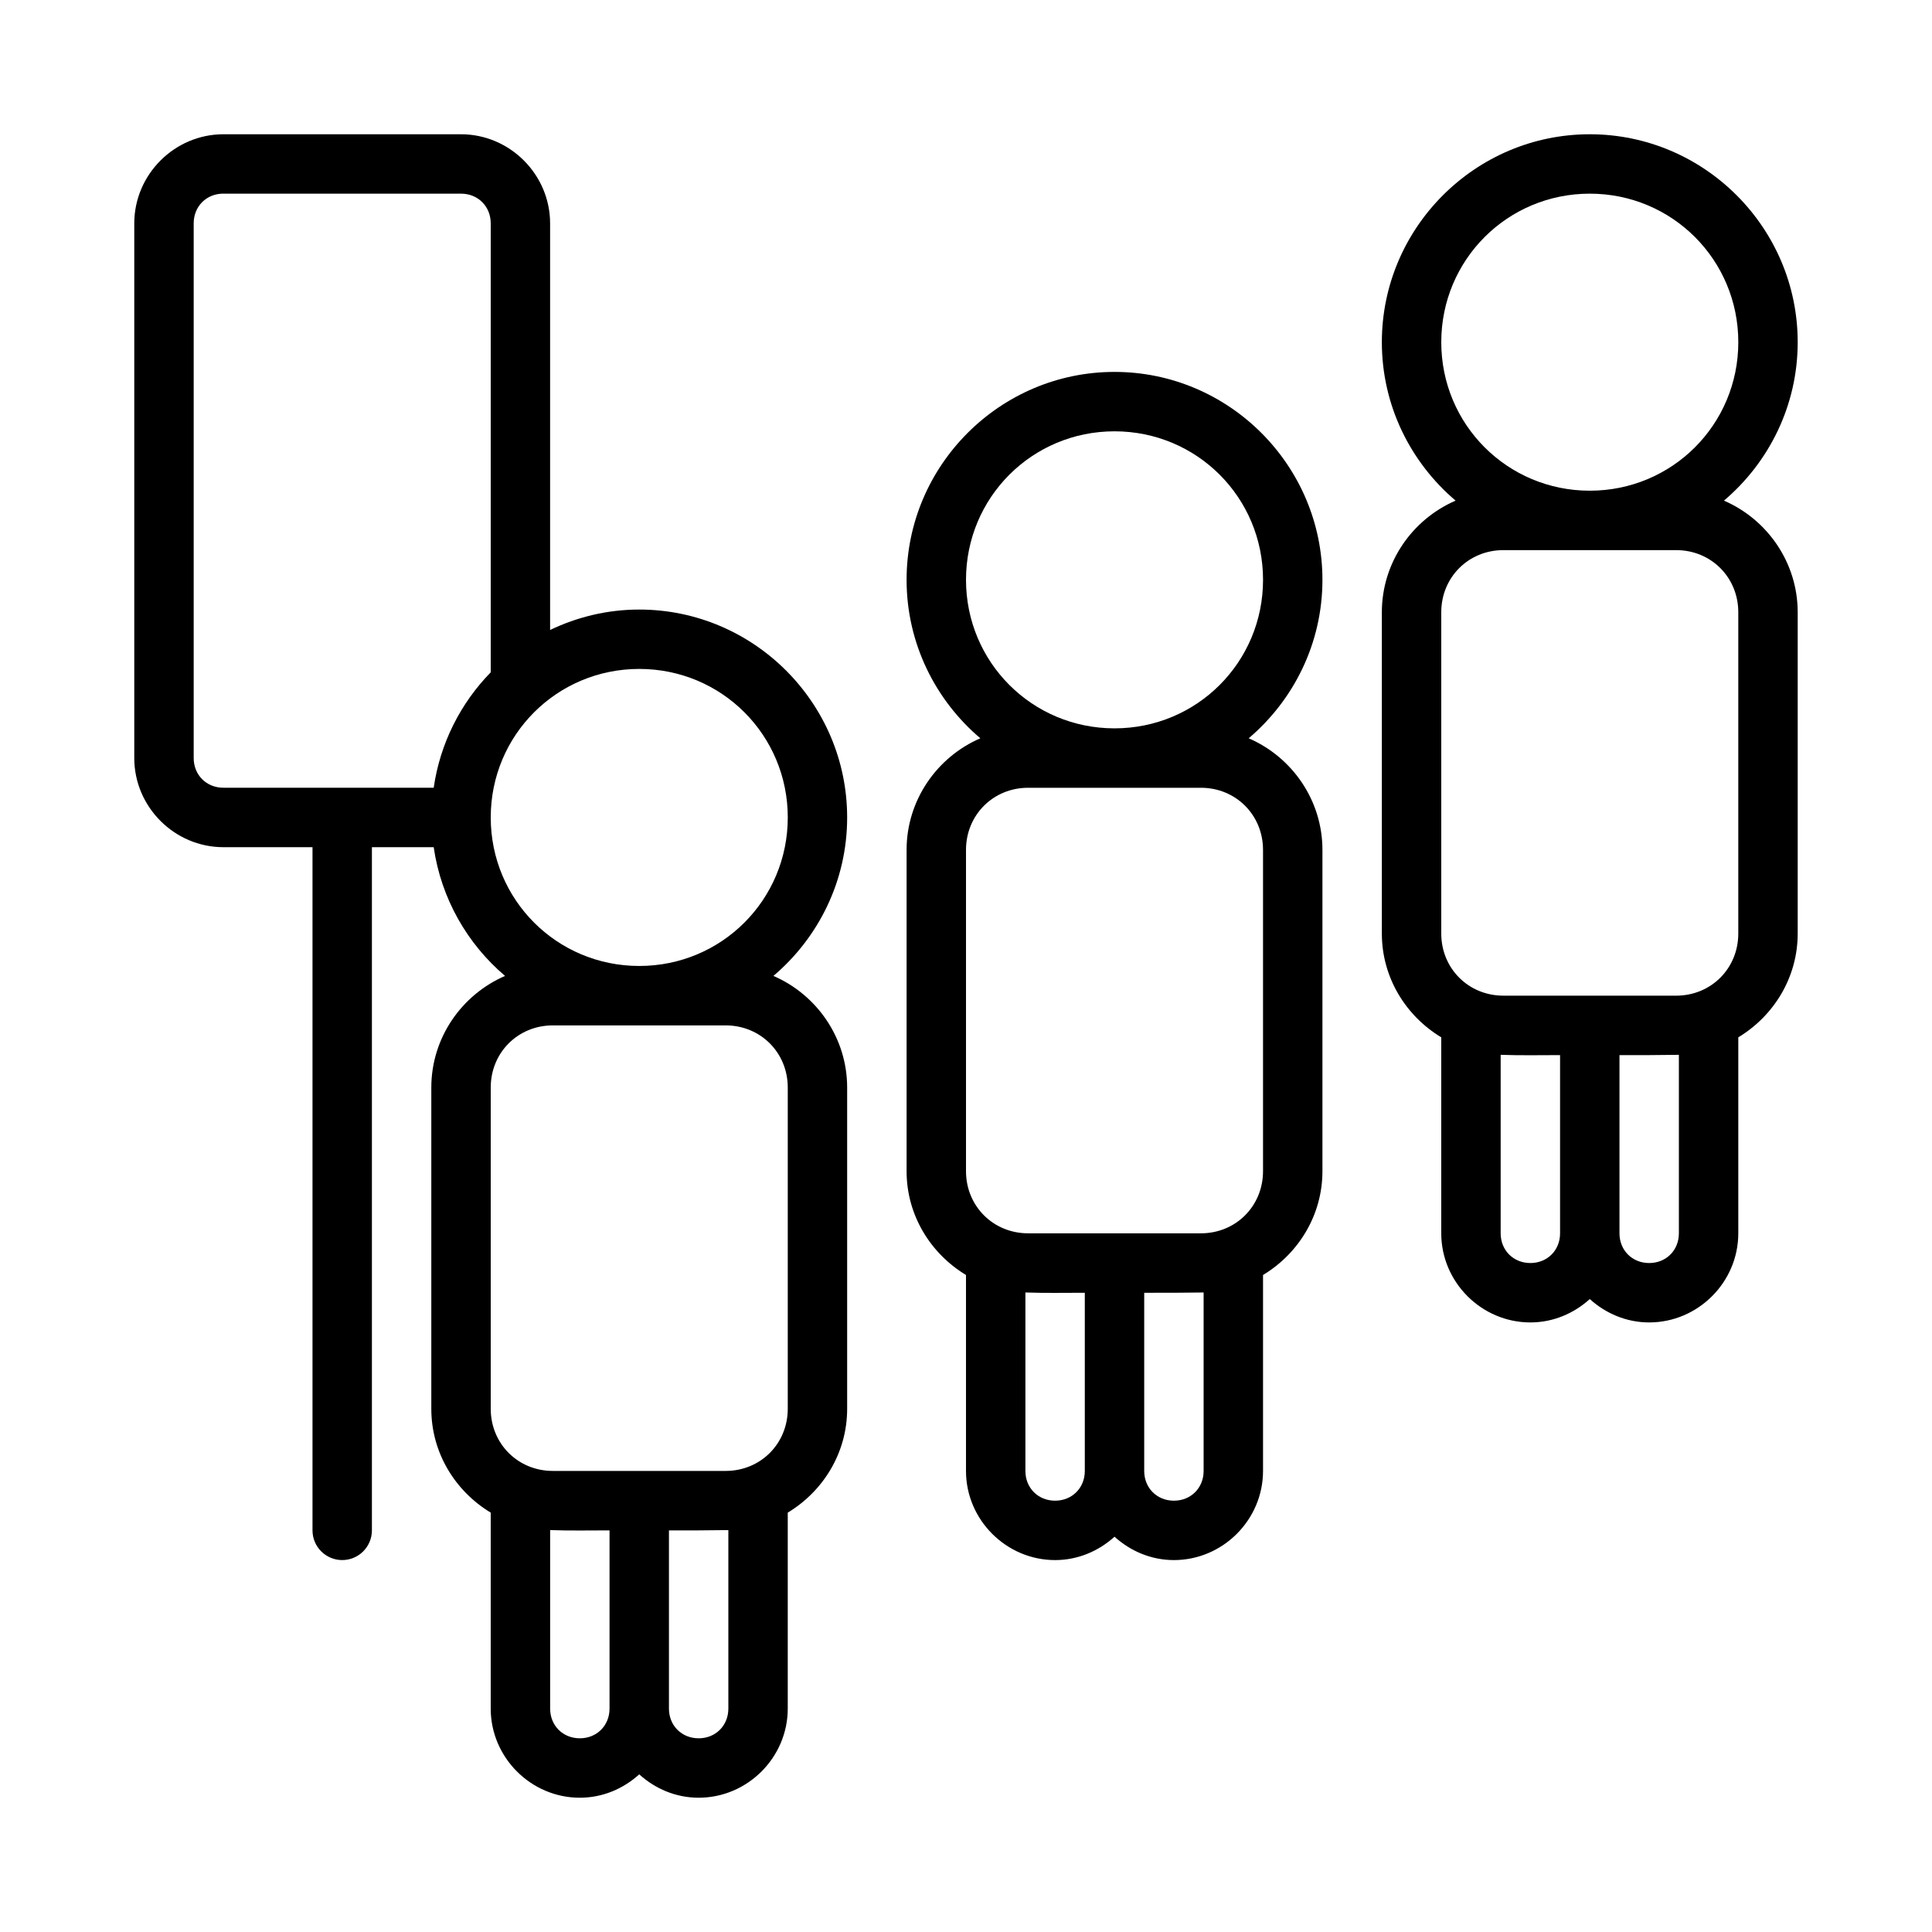 <?xml version="1.0" encoding="UTF-8"?>
<!-- Uploaded to: SVG Repo, www.svgrepo.com, Generator: SVG Repo Mixer Tools -->
<svg fill="#000000" width="800px" height="800px" version="1.1" viewBox="144 144 512 512" xmlns="http://www.w3.org/2000/svg">
 <g>
  <path d="m203.2 179.58c-12.945 0-23.617 10.668-23.617 23.617v141.7c0 12.945 10.668 23.617 23.617 23.617h23.617v181.05c0 4.348 3.523 7.871 7.871 7.871s7.871-3.523 7.871-7.871v-181.05h16.375c1.965 13.59 8.887 25.609 18.91 34.117-11.453 4.953-19.543 16.371-19.543 29.582v85.145c0 11.672 6.371 21.855 15.742 27.504v51.938c0 12.945 10.668 23.617 23.617 23.617 6.051 0 11.547-2.394 15.742-6.195 4.199 3.801 9.695 6.195 15.742 6.195 12.945 0 23.617-10.668 23.617-23.617v-51.938c9.371-5.652 15.742-15.832 15.742-27.504v-85.145c0-13.211-8.086-24.629-19.543-29.582 11.926-10.121 19.543-25.191 19.543-41.988 0-30.34-24.766-55.105-55.105-55.105-8.453 0-16.441 1.98-23.617 5.41v-107.75c0-12.945-10.668-23.617-23.617-23.617zm0 15.742h62.977c4.496 0 7.871 3.375 7.871 7.871v118.98c-7.977 8.16-13.406 18.777-15.113 30.582h-55.734c-4.496 0-7.871-3.375-7.871-7.871v-141.7c0-4.496 3.375-7.871 7.871-7.871zm110.21 125.95c21.832 0 39.359 17.527 39.359 39.359s-17.527 39.359-39.359 39.359-39.359-17.527-39.359-39.359 17.527-39.359 39.359-39.359zm-22.895 94.465h45.785c9.254 0 16.465 7.211 16.465 16.465v85.145c0 9.254-7.211 16.465-16.465 16.465h-45.785c-9.254 0-16.465-7.211-16.465-16.465v-85.145c0-9.254 7.211-16.465 16.465-16.465zm-0.723 133.75c5.156 0.191 10.52 0.078 15.742 0.078v47.23c0 4.496-3.375 7.871-7.871 7.871s-7.871-3.375-7.871-7.871zm47.23 0v47.309c0 4.496-3.375 7.871-7.871 7.871-4.496 0-7.871-3.375-7.871-7.871v-47.23c5.203 0.035 10.621-0.012 15.742-0.078z"/>
  <path d="m439.36 242.56c-30.34 0-55.105 24.766-55.105 55.105 0 16.797 7.617 31.867 19.543 41.988-11.453 4.953-19.543 16.371-19.543 29.582v85.145c0 11.672 6.371 21.855 15.742 27.504v51.938c0 12.945 10.668 23.617 23.617 23.617 6.051 0 11.547-2.394 15.742-6.195 4.199 3.801 9.695 6.195 15.742 6.195 12.945 0 23.617-10.668 23.617-23.617v-51.938c9.371-5.652 15.742-15.832 15.742-27.504v-85.145c0-13.211-8.086-24.629-19.543-29.582 11.926-10.121 19.543-25.191 19.543-41.988 0-30.34-24.766-55.105-55.105-55.105zm0 15.742c21.832 0 39.359 17.527 39.359 39.359 0 21.832-17.527 39.359-39.359 39.359s-39.359-17.527-39.359-39.359c0-21.832 17.527-39.359 39.359-39.359zm-22.895 94.465h45.785c9.254 0 16.465 7.211 16.465 16.465v85.145c0 9.254-7.211 16.465-16.465 16.465h-45.785c-9.254 0-16.465-7.211-16.465-16.465v-85.145c0-9.254 7.211-16.465 16.465-16.465zm-0.723 133.75c5.156 0.191 10.52 0.078 15.742 0.078v47.23c0 4.496-3.375 7.871-7.871 7.871-4.496 0-7.871-3.375-7.871-7.871zm47.23 0v47.309c0 4.496-3.375 7.871-7.871 7.871-4.496 0-7.871-3.375-7.871-7.871v-47.23c5.203 0.035 10.621-0.012 15.742-0.078z" fill-rule="evenodd"/>
  <path d="m565.31 179.58c-30.34 0-55.105 24.766-55.105 55.105 0 16.797 7.617 31.867 19.543 41.988-11.453 4.953-19.543 16.371-19.543 29.582v85.145c0 11.672 6.371 21.855 15.742 27.504v51.938c0 12.945 10.668 23.617 23.617 23.617 6.051 0 11.547-2.394 15.742-6.195 4.199 3.801 9.695 6.195 15.742 6.195 12.945 0 23.617-10.668 23.617-23.617v-51.938c9.371-5.652 15.742-15.832 15.742-27.504v-85.145c0-13.211-8.086-24.629-19.543-29.582 11.926-10.121 19.543-25.191 19.543-41.988 0-30.34-24.766-55.105-55.105-55.105zm0 15.742c21.832 0 39.359 17.527 39.359 39.359 0 21.832-17.527 39.359-39.359 39.359s-39.359-17.527-39.359-39.359c0-21.832 17.527-39.359 39.359-39.359zm-22.895 94.465h45.785c9.254 0 16.465 7.211 16.465 16.465v85.145c0 9.254-7.211 16.465-16.465 16.465h-45.785c-9.254 0-16.465-7.211-16.465-16.465v-85.145c0-9.254 7.211-16.465 16.465-16.465zm-0.723 133.75c5.156 0.191 10.52 0.078 15.742 0.078v47.23c0 4.496-3.375 7.871-7.871 7.871s-7.871-3.375-7.871-7.871zm47.23 0v47.309c0 4.496-3.375 7.871-7.871 7.871-4.496 0-7.871-3.375-7.871-7.871v-47.23c5.203 0.035 10.621-0.012 15.742-0.078z" fill-rule="evenodd"/>
 </g>
</svg>